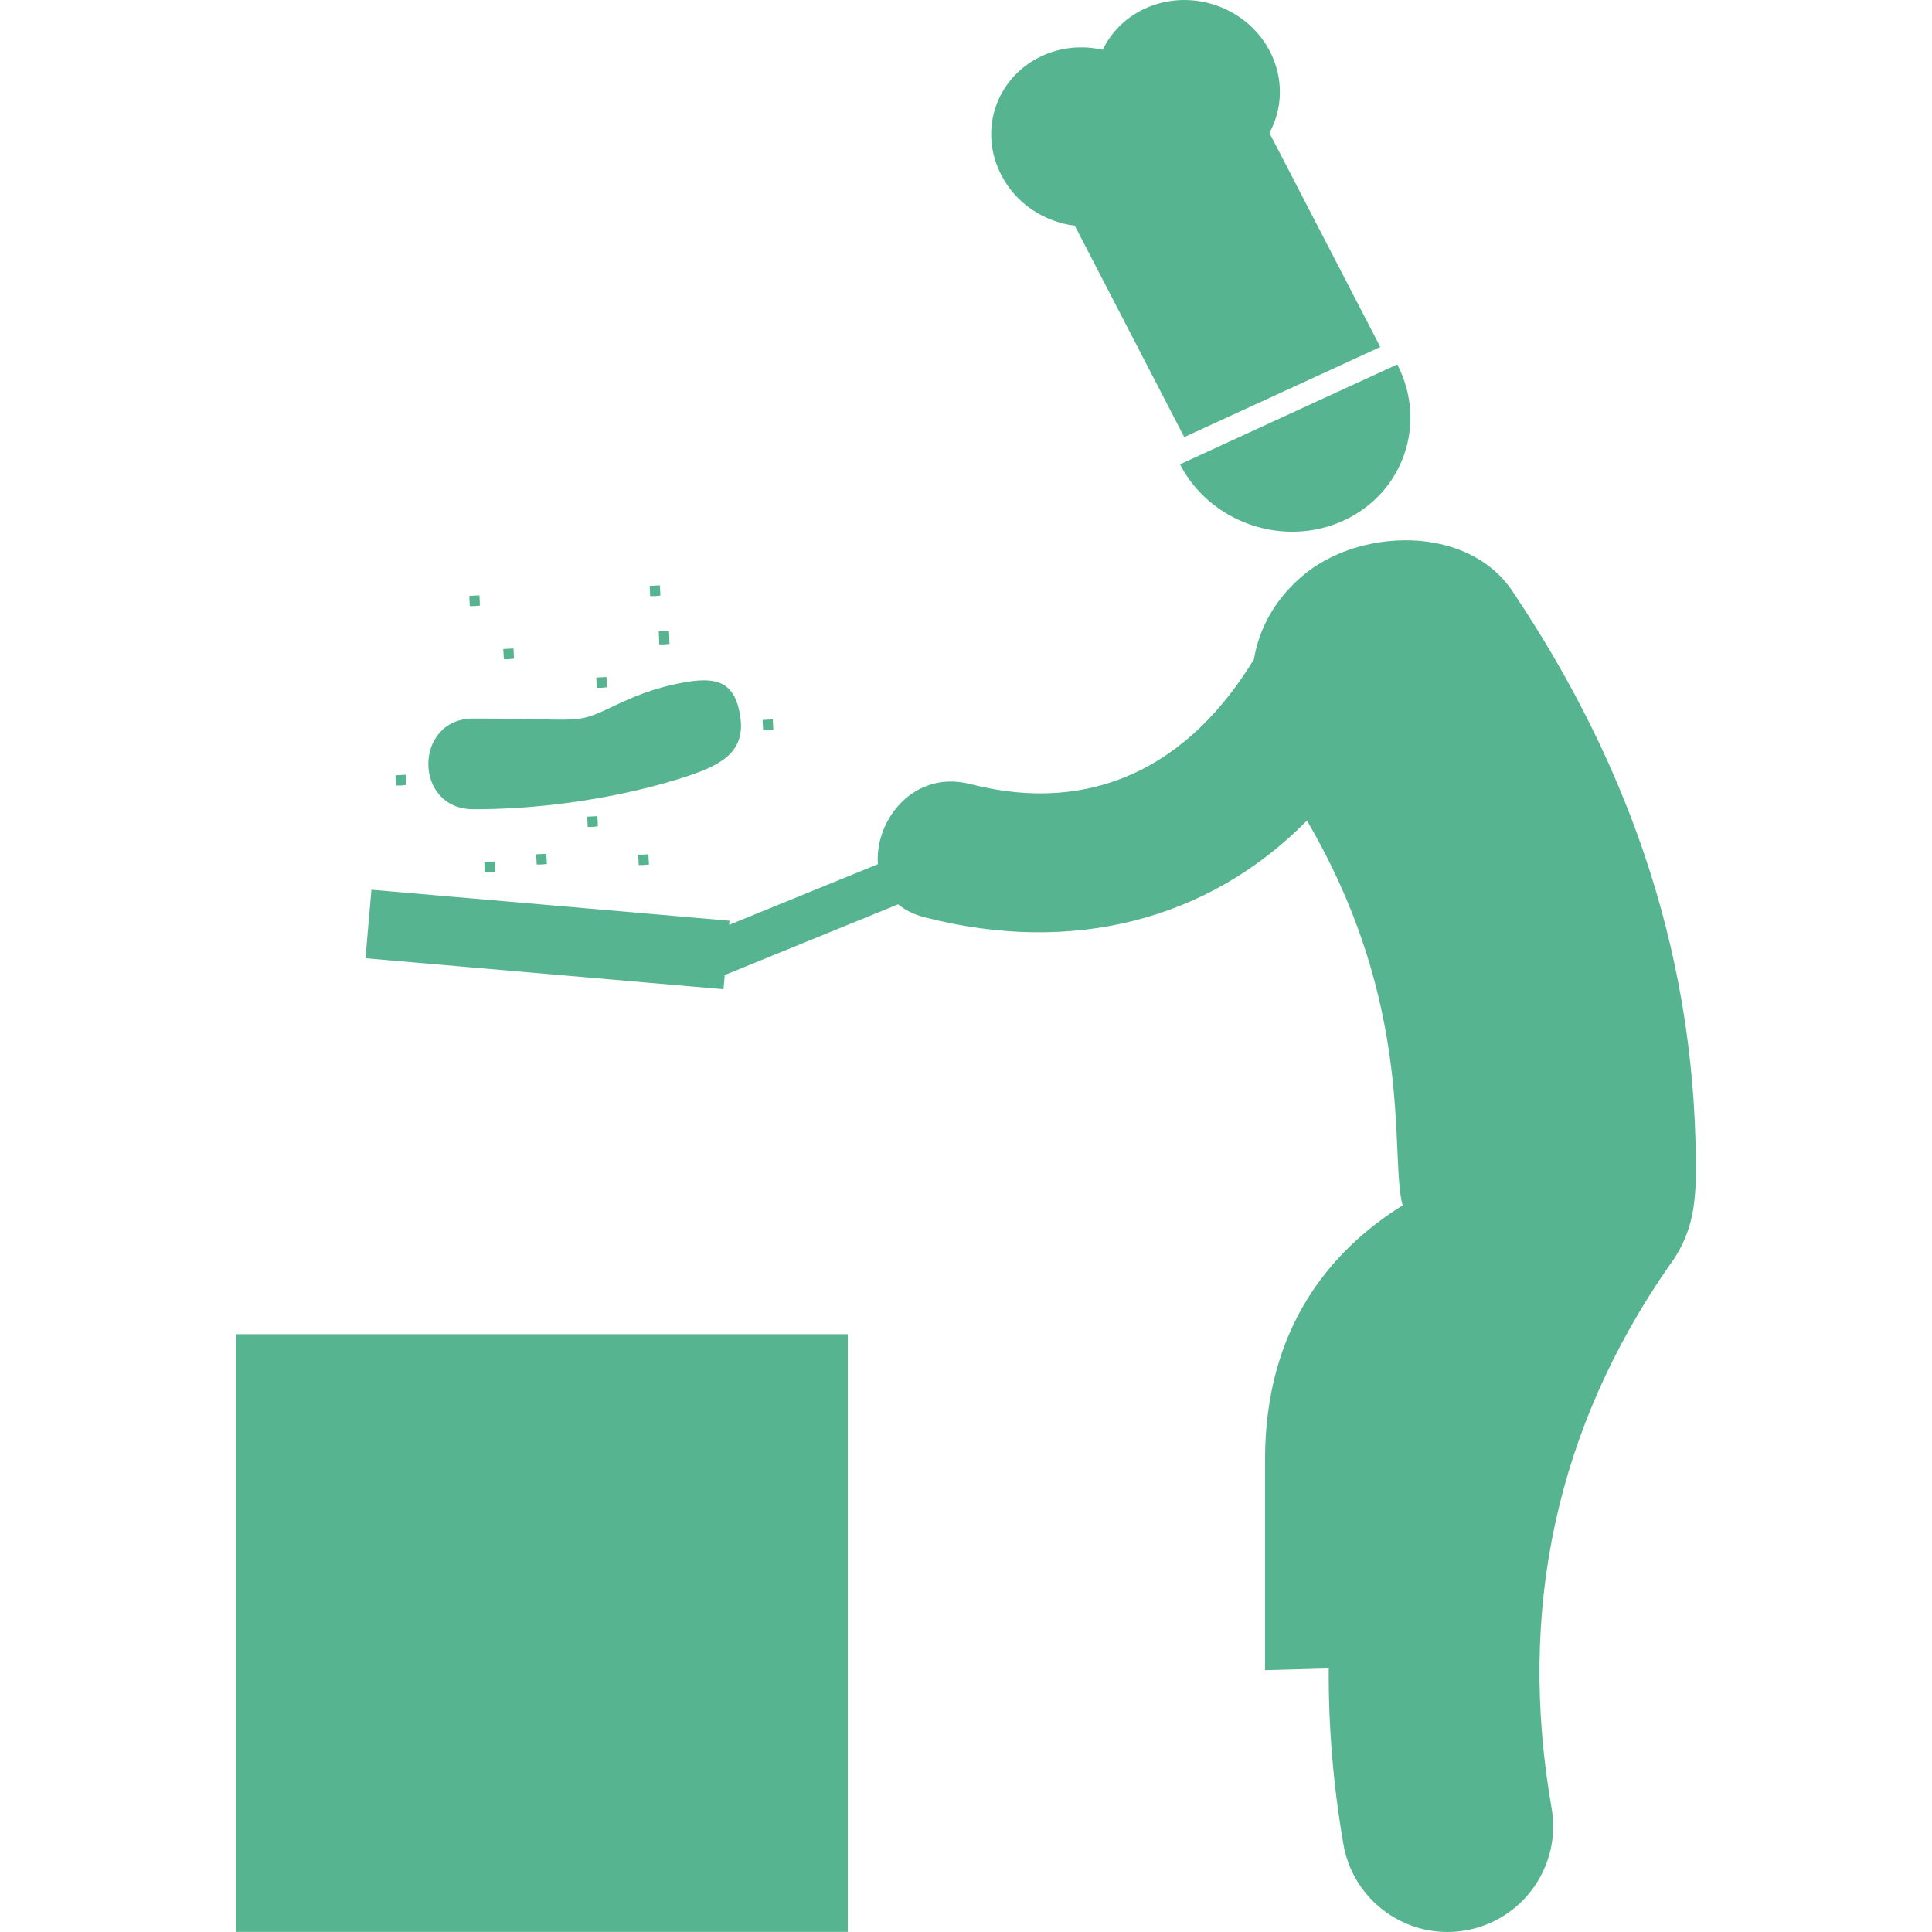 <?xml version="1.0" encoding="iso-8859-1"?>
<!-- Generator: Adobe Illustrator 18.1.1, SVG Export Plug-In . SVG Version: 6.00 Build 0)  -->
<svg xmlns="http://www.w3.org/2000/svg" xmlns:xlink="http://www.w3.org/1999/xlink" version="1.1" id="Capa_1" x="0px" y="0px" viewBox="0 0 63.655 63.655" style="enable-background:new 0 0 63.655 63.655;" xml:space="preserve" width="512px" height="512px">
<g>
	<g>
		<path d="M49.834,19.482c-1.499-2.236-5.116-2.08-6.953-0.481c-0.911,0.792-1.4,1.733-1.567,2.72    c-2.107,3.476-5.289,5.157-9.343,4.113c-1.869-0.481-3.159,1.198-3.046,2.639l-4.903,2l0.012-0.137l-11.796-1.021l-0.197,2.257    l11.797,1.021l0.041-0.468l5.711-2.329c0.228,0.188,0.517,0.335,0.875,0.427c4.843,1.249,9.345,0.114,12.596-3.186    c3.597,6.149,2.713,10.997,3.151,12.678c-2.398,1.5-4.532,4.054-4.532,8.38v6.933l2.099-0.058    c-0.013,1.907,0.147,3.847,0.485,5.803c0.297,1.689,1.764,2.882,3.425,2.882c0.2,0,0.398-0.018,0.603-0.053    c1.894-0.333,3.159-2.136,2.83-4.027c-1.141-6.52,0.164-12.522,3.86-17.853c0.776-1.024,0.849-1.993,0.89-2.765    C55.97,31.81,53.791,25.375,49.834,19.482z" fill="#56b590"/>
		<rect x="7.78" y="43.958" width="20.152" height="19.693" fill="#56b590"/>
		<path d="M44.27,17.151c1.976-0.909,2.767-3.212,1.767-5.144l-7.159,3.292    C39.876,17.23,42.293,18.059,44.27,17.151z" fill="#56b590"/>
		<path d="M35.412,7.436l3.606,6.966l6.46-2.969L41.825,4.38c0.436-0.799,0.475-1.792,0.017-2.685    c-0.762-1.474-2.607-2.106-4.116-1.414c-0.64,0.295-1.116,0.783-1.394,1.359c-0.657-0.147-1.353-0.094-1.995,0.201    c-1.509,0.693-2.114,2.45-1.347,3.926C33.474,6.713,34.407,7.31,35.412,7.436z" fill="#56b590"/>
		<path d="M15.814,19.953l-0.017-0.337l-0.335,0.018l0.017,0.337C15.675,19.97,15.598,19.974,15.814,19.953z" fill="#56b590"/>
		<polygon points="21.582,19.64 21.759,19.623 21.741,19.285 21.406,19.304 21.422,19.64   " fill="#56b590"/>
		<path d="M25.479,24.037l-0.018-0.335l-0.335,0.018l0.017,0.336C25.339,24.056,25.263,24.06,25.479,24.037z" fill="#56b590"/>
		<polygon points="21.723,21.232 21.881,21.232 22.059,21.216 22.041,20.78 21.704,20.797   " fill="#56b590"/>
		<polygon points="19.822,22.662 19.999,22.643 19.981,22.305 19.645,22.324 19.662,22.662   " fill="#56b590"/>
		<path d="M16.935,21.702l-0.015-0.336l-0.339,0.018l0.02,0.336C16.796,21.719,16.72,21.724,16.935,21.702z" fill="#56b590"/>
		<polygon points="21.045,28.5 21.205,28.5 21.381,28.483 21.364,28.148 21.028,28.165   " fill="#56b590"/>
		<path d="M19.365,27.245c0.195,0,0.121,0.004,0.335-0.02l-0.017-0.335l-0.336,0.018L19.365,27.245z" fill="#56b590"/>
		<polygon points="13.205,25.882 13.382,25.863 13.365,25.526 13.029,25.544 13.046,25.882   " fill="#56b590"/>
		<polygon points="17.683,28.483 17.842,28.483 18.019,28.467 18.001,28.13 17.665,28.148   " fill="#56b590"/>
		<path d="M15.976,28.74c0.195,0,0.12,0.004,0.335-0.02l-0.016-0.337l-0.337,0.018L15.976,28.74z" fill="#56b590"/>
		<path d="M15.595,26.663c3.452,0,6.16-0.791,7.074-1.096c1.265-0.422,1.958-0.902,1.687-2.152    c-0.213-0.983-0.813-1.11-1.813-0.932c-1,0.178-1.69,0.479-2.335,0.786c-1.304,0.625-0.976,0.405-4.612,0.405    C13.621,23.674,13.617,26.663,15.595,26.663z" fill="#56b590"/>
	</g>
</g>
<g>
</g>
<g>
</g>
<g>
</g>
<g>
</g>
<g>
</g>
<g>
</g>
<g>
</g>
<g>
</g>
<g>
</g>
<g>
</g>
<g>
</g>
<g>
</g>
<g>
</g>
<g>
</g>
<g>
</g>
</svg>
